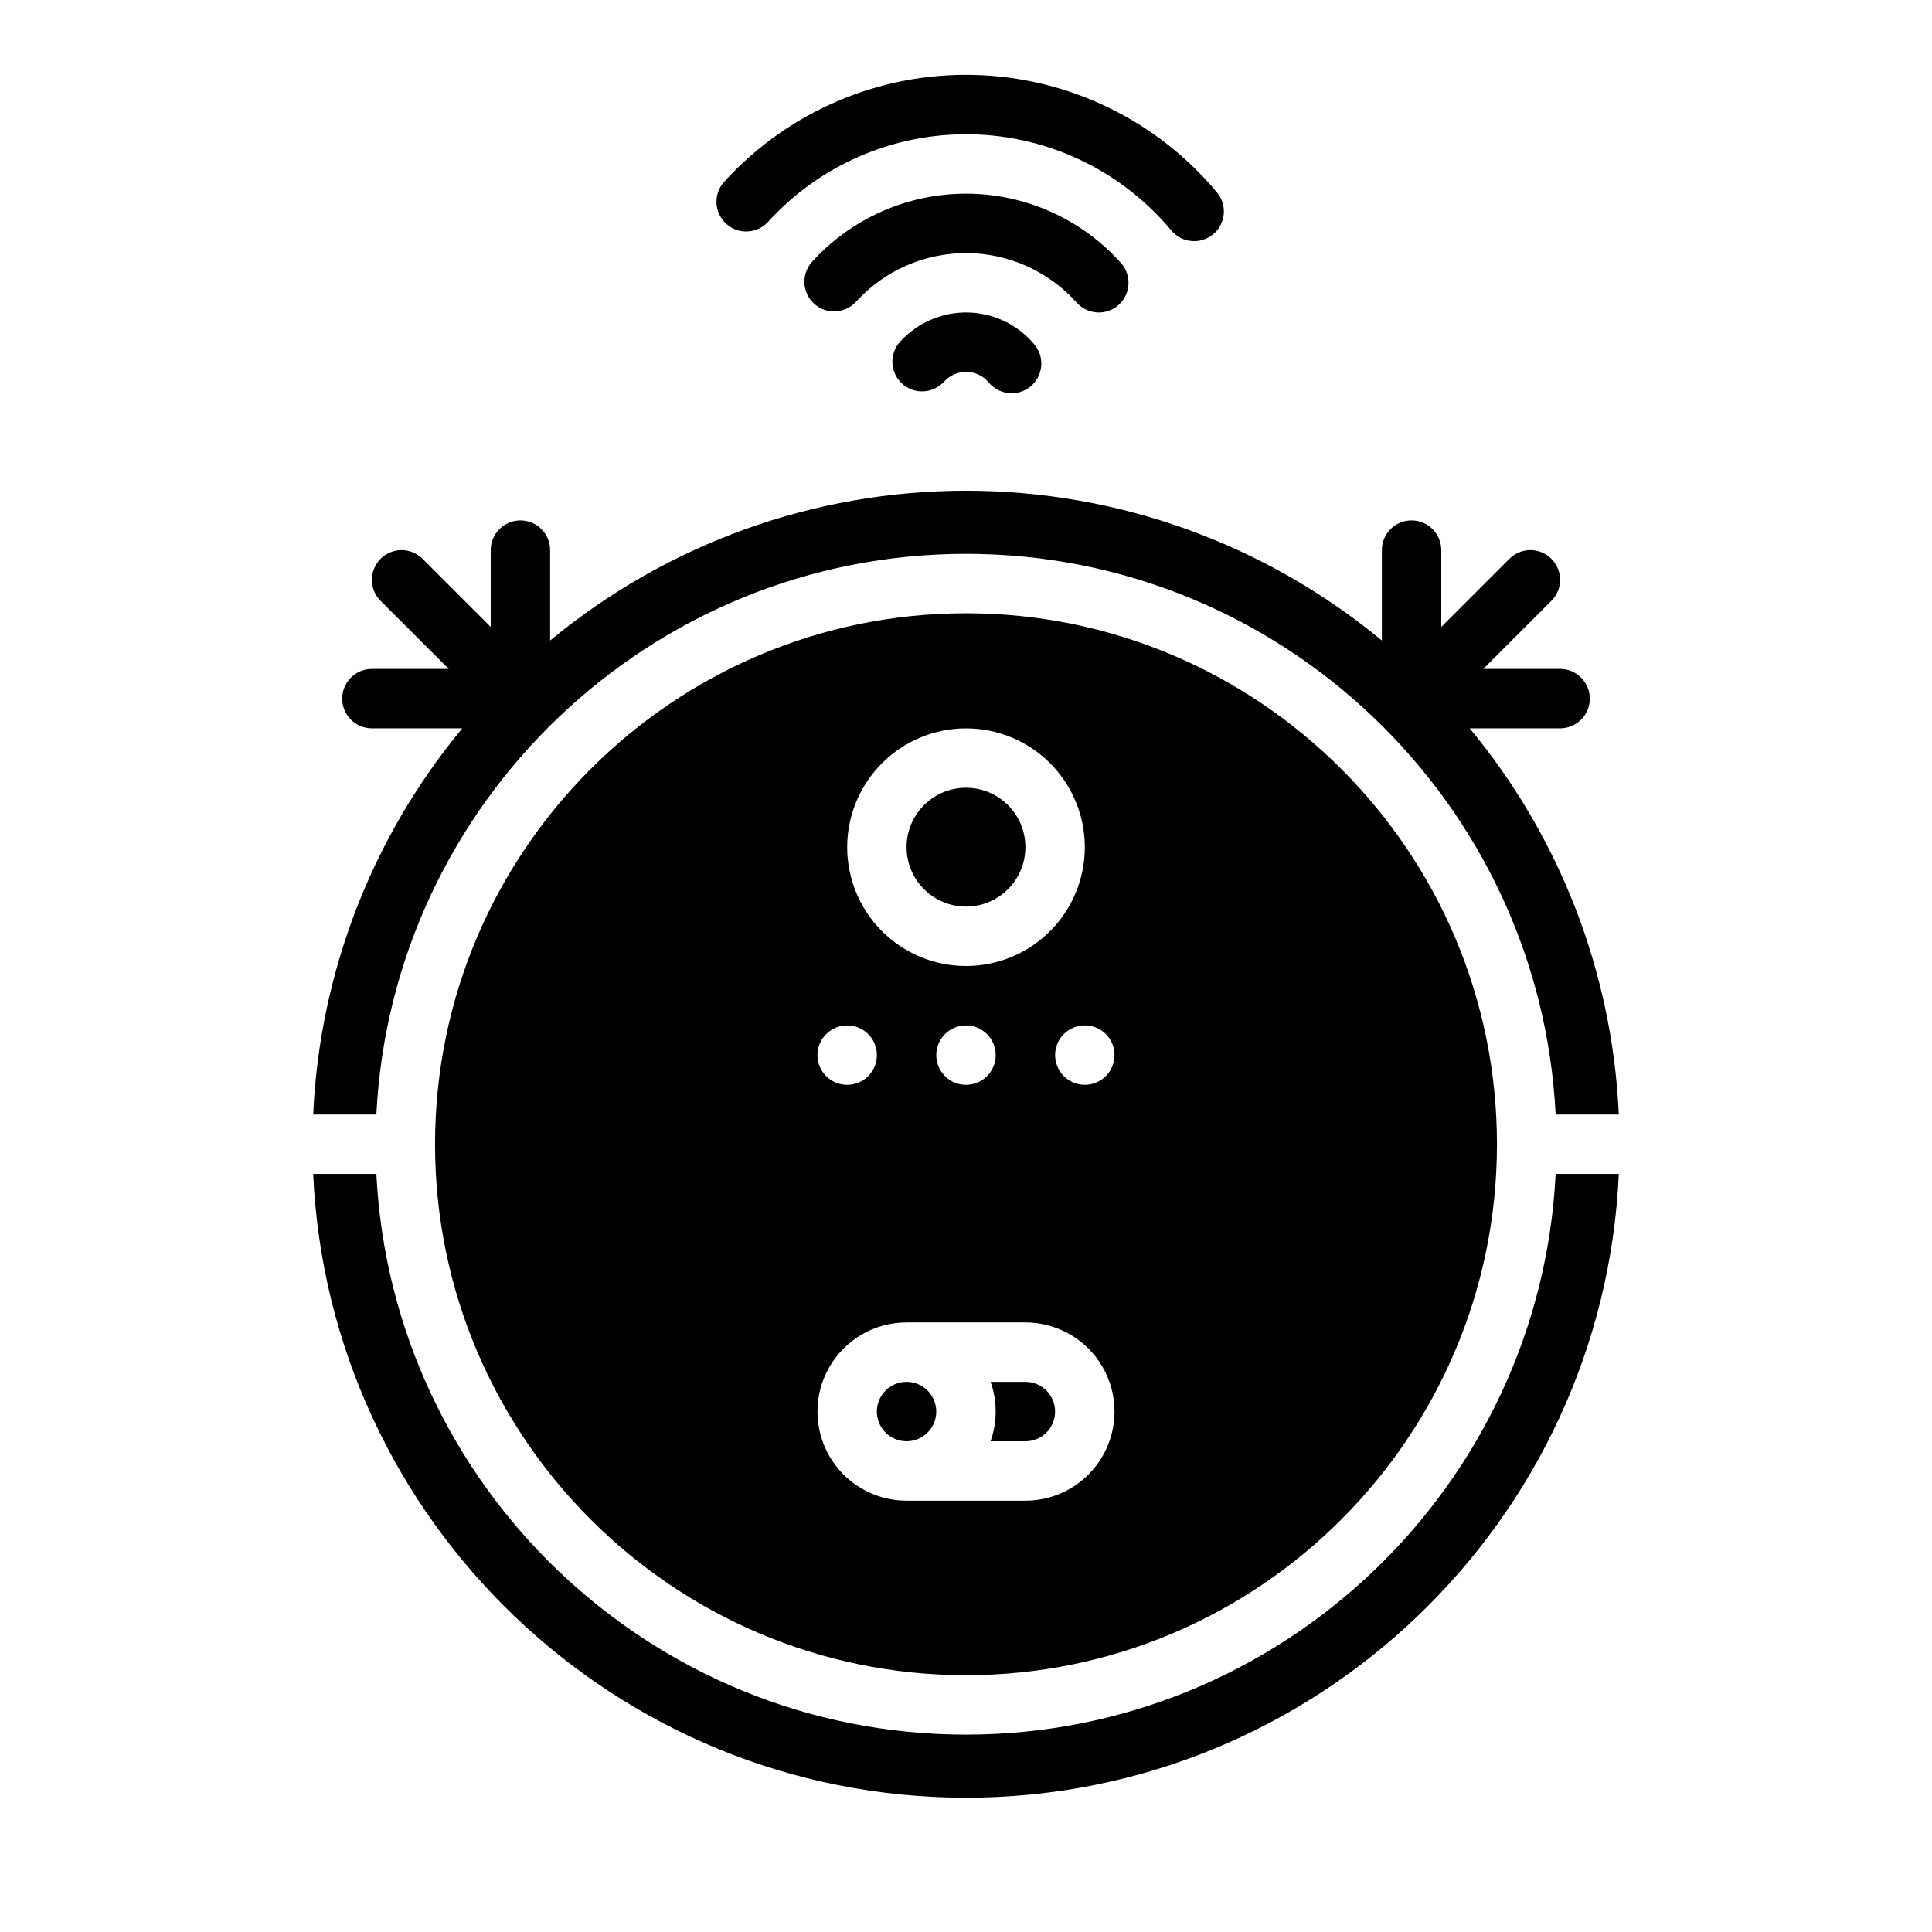 <?xml version="1.0" encoding="UTF-8"?>
<!-- Uploaded to: ICON Repo, www.iconrepo.com, Generator: ICON Repo Mixer Tools -->
<svg fill="#000000" width="800px" height="800px" version="1.1" viewBox="144 144 512 512" xmlns="http://www.w3.org/2000/svg">
 <g>
  <path d="m429.33 224.19c2.898 3.242 7.875 3.516 11.117 0.617 3.238-2.902 3.512-7.879 0.613-11.117-10.402-11.629-25.242-18.301-40.844-18.363-15.602-0.066-30.5 6.488-40.992 18.035-2.926 3.215-2.691 8.195 0.523 11.121s8.195 2.691 11.121-0.523c7.496-8.25 18.137-12.93 29.281-12.887 11.148 0.047 21.75 4.816 29.18 13.125z"/>
  <path d="m347.57 202.77c13.785-15.164 33.461-23.617 53.949-23.176 20.488 0.441 39.781 9.738 52.898 25.484 2.785 3.34 7.75 3.789 11.09 1.004 3.34-2.785 3.789-7.75 1.004-11.09-16.031-19.242-39.609-30.602-64.652-31.141-25.039-0.543-49.09 9.789-65.938 28.32-2.926 3.219-2.691 8.195 0.527 11.125 3.215 2.926 8.195 2.691 11.121-0.527z"/>
  <path d="m400 226.81c-6.652 0.016-12.988 2.824-17.461 7.742-2.926 3.215-2.691 8.195 0.523 11.121 3.219 2.926 8.195 2.688 11.121-0.527 1.527-1.691 3.711-2.637 5.988-2.59s4.422 1.082 5.875 2.836c2.785 3.34 7.75 3.789 11.086 1.004 1.605-1.34 2.609-3.258 2.797-5.336 0.188-2.082-0.457-4.148-1.793-5.754-4.484-5.387-11.129-8.5-18.137-8.496z"/>
  <path d="m392.12 518.08c0 4.348-3.523 7.871-7.871 7.871s-7.871-3.523-7.871-7.871 3.523-7.871 7.871-7.871 7.871 3.523 7.871 7.871"/>
  <path d="m415.74 368.51c0 8.695-7.047 15.742-15.742 15.742s-15.746-7.047-15.746-15.742c0-8.695 7.051-15.746 15.746-15.746s15.742 7.051 15.742 15.746"/>
  <path d="m415.74 510.21h-9.227c1.805 5.094 1.805 10.652 0 15.742h9.227c4.348 0 7.871-3.523 7.871-7.871s-3.523-7.871-7.871-7.871z"/>
  <path d="m243.74 439.36c4.113-82.629 72.629-148.59 156.26-148.59 83.633 0 152.14 65.957 156.26 148.59h16.738c-1.676-37.504-15.547-73.438-39.508-102.34h23.949c4.348 0 7.875-3.527 7.875-7.875 0-4.348-3.527-7.871-7.875-7.871h-20.355l18.051-18.051v0.004c3.074-3.074 3.074-8.059 0-11.137-3.074-3.074-8.059-3.074-11.133 0l-18.051 18.051v-20.355c0-4.348-3.523-7.871-7.871-7.871s-7.871 3.523-7.871 7.871v23.957c-30.996-25.66-69.973-39.699-110.21-39.699-40.238 0-79.215 14.039-110.21 39.699v-23.957c0-4.348-3.523-7.871-7.871-7.871-4.348 0-7.871 3.523-7.871 7.871v20.355l-18.051-18.051c-3.074-3.074-8.059-3.074-11.133 0-3.074 3.078-3.074 8.062 0 11.137l18.051 18.047h-20.355c-4.348 0-7.871 3.523-7.871 7.871 0 4.348 3.523 7.875 7.871 7.875h23.953-0.004c-23.957 28.898-37.832 64.832-39.508 102.34z"/>
  <path d="m556.26 455.1c-4.113 82.625-72.629 148.59-156.26 148.59-83.633 0-152.14-65.957-156.26-148.59h-16.742c4.133 91.855 80.141 165.31 173 165.31 92.855 0 168.87-73.457 173-165.31z"/>
  <path d="m400 306.52c-77.59 0-140.71 63.125-140.71 140.71 0 77.59 63.121 140.71 140.71 140.71s140.71-63.121 140.71-140.71c0-77.59-63.121-140.71-140.71-140.71zm0 30.504c8.352 0 16.359 3.316 22.266 9.223 5.902 5.902 9.223 13.914 9.223 22.266 0 8.352-3.32 16.359-9.223 22.266-5.906 5.902-13.914 9.223-22.266 9.223s-16.363-3.32-22.266-9.223c-5.906-5.906-9.223-13.914-9.223-22.266 0.008-8.348 3.328-16.352 9.23-22.258 5.906-5.902 13.906-9.223 22.258-9.23zm7.871 86.594v-0.004c0 3.184-1.918 6.055-4.859 7.273-2.941 1.219-6.328 0.547-8.578-1.707-2.254-2.25-2.926-5.637-1.707-8.578 1.219-2.941 4.09-4.859 7.273-4.859 2.086 0 4.09 0.828 5.566 2.305 1.477 1.477 2.305 3.481 2.305 5.566zm-39.359-7.871v-0.004c3.184 0 6.055 1.918 7.273 4.859 1.215 2.941 0.543 6.328-1.707 8.578-2.254 2.254-5.637 2.926-8.582 1.707-2.941-1.219-4.859-4.09-4.859-7.273 0-4.348 3.527-7.871 7.875-7.871zm47.23 125.95-31.488-0.004c-8.438 0-16.234-4.5-20.453-11.809-4.219-7.309-4.219-16.309 0-23.617 4.219-7.305 12.016-11.809 20.453-11.809h31.488c8.438 0 16.234 4.504 20.453 11.809 4.219 7.309 4.219 16.309 0 23.617-4.219 7.309-12.016 11.809-20.453 11.809zm15.742-110.21 0.004-0.004c-3.188 0-6.055-1.918-7.273-4.859-1.219-2.945-0.547-6.328 1.707-8.582 2.25-2.25 5.637-2.922 8.578-1.707 2.941 1.219 4.859 4.09 4.859 7.273 0 2.09-0.832 4.09-2.305 5.566-1.477 1.477-3.481 2.309-5.566 2.309z"/>
 </g>
</svg>